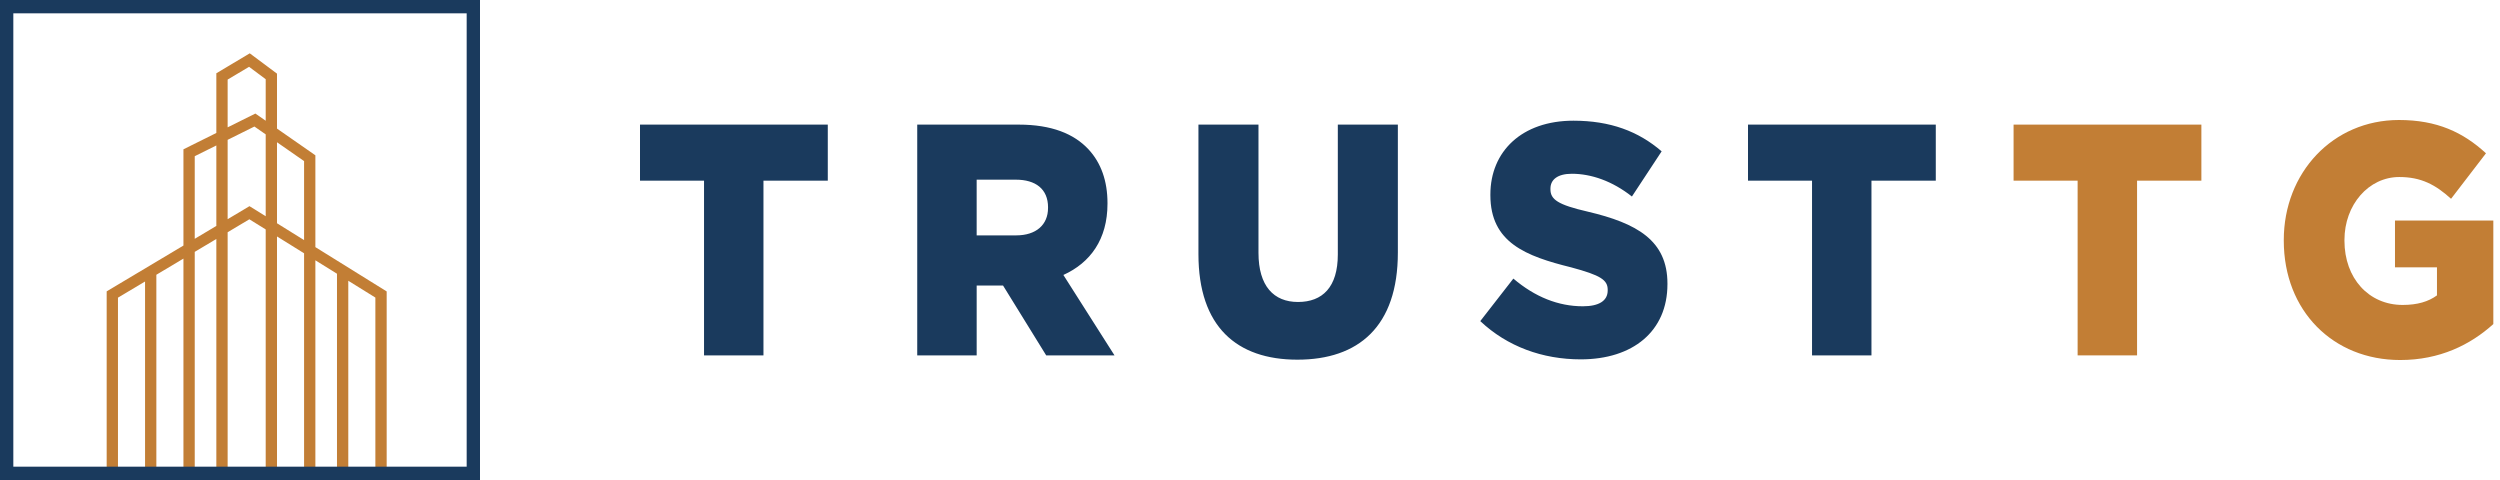 <?xml version="1.0" encoding="UTF-8" standalone="no"?>
<svg width="250" height="48" viewBox="0 0 250 48" fill="none" xmlns="http://www.w3.org/2000/svg">
<path d="M31.538 24.712V15.53L27.7 12.859V7.364L24.976 5.333L21.634 7.327V13.296L18.344 14.931V24.555L10.667 29.135V48H11.797V29.765L14.505 28.15V48H15.635V27.476L18.344 25.86V48H19.474V25.186L21.634 23.897V48H22.764V23.223L24.935 21.928L26.57 22.943V48H27.7V23.645L30.408 25.329V48H31.538V26.031L33.699 27.373V47.986H34.829V28.076L37.537 29.758V48H38.667V29.142L31.538 24.712ZM22.764 7.958L24.906 6.68L26.57 7.921V12.073L25.538 11.355L22.764 12.734V7.958ZM19.474 23.881V15.619L21.634 14.545V22.593L19.474 23.881ZM24.947 20.616L22.764 21.919V13.983L25.441 12.653L26.57 13.438V21.624L24.947 20.616ZM27.7 22.326V14.225L30.408 16.11V24.01L27.7 22.326Z" fill="#C27E35"/>
<path d="M48 0V48H0V0H48ZM1.333 46.667H46.667V1.333H1.333V46.667Z" fill="#1A3A5D"/>
<g clip-path="url(#clip0_200_14)">
<path d="M76.346 18.066V35.538H70.403V18.066H64V12.461H82.779V18.066H76.346ZM106.337 27.496L111.452 35.54H104.621L100.303 28.55H97.667V35.54H91.723V12.461H101.863C105.172 12.461 107.408 13.385 108.849 14.934C110.105 16.286 110.749 18.1 110.749 20.308V20.373C110.749 23.934 109.033 26.275 106.337 27.496ZM104.805 20.736C104.805 18.89 103.548 17.967 101.587 17.967H97.666V23.538H101.617C103.608 23.538 104.803 22.483 104.803 20.802V20.736H104.805ZM129.74 35.967C123.674 35.967 119.844 32.671 119.844 25.417V12.461H125.848V25.286C125.848 28.615 127.38 30.198 129.8 30.198C132.25 30.198 133.782 28.715 133.782 25.45V12.461H139.786V25.254C139.788 32.671 135.837 35.967 129.74 35.967ZM158.779 21.165C163.68 22.319 166.744 24.034 166.744 28.353V28.419C166.744 33.134 163.282 35.936 158.075 35.936C154.245 35.936 150.722 34.65 148.027 32.111L151.336 27.859C153.51 29.705 155.839 30.628 158.29 30.628C159.913 30.628 160.77 30.067 160.77 29.046V28.98C160.77 27.992 160.066 27.53 157.125 26.738C152.592 25.617 149.038 24.265 149.038 19.519V19.453C149.038 15.134 152.194 12.069 157.34 12.069C161.016 12.069 163.835 13.123 166.164 15.134L163.192 19.651C161.232 18.101 159.118 17.376 157.188 17.376C155.749 17.376 155.044 17.969 155.044 18.859V18.925C155.041 19.946 155.776 20.473 158.779 21.165ZM187.146 18.066V35.538H181.203V18.066H174.8V12.461H193.579V18.066H187.146Z" fill="#1A3A5D"/>
<path d="M213.706 35.538V18.066H220.138V12.461H201.358V18.066H207.762V35.538H213.706Z" fill="#C27E35"/>
<path d="M239.499 22.056V26.736H243.697V29.538C242.84 30.165 241.737 30.494 240.266 30.494C236.866 30.494 234.445 27.823 234.445 24.066V24C234.445 20.471 236.866 17.702 239.928 17.702C242.104 17.702 243.544 18.462 245.106 19.879L248.598 15.329C246.3 13.219 243.695 12 239.897 12C233.279 12 228.378 17.275 228.378 24V24.067C228.378 31.09 233.31 36.002 240.02 36.002C243.971 36.002 247.036 34.484 249.333 32.407V22.056H239.499Z" fill="#C27E35"/>
</g>
<defs>
<clipPath id="clip0_200_14">
<rect width="185.333" height="24" fill="white" transform="translate(64 12)"/>
</clipPath>
</defs>
</svg>
